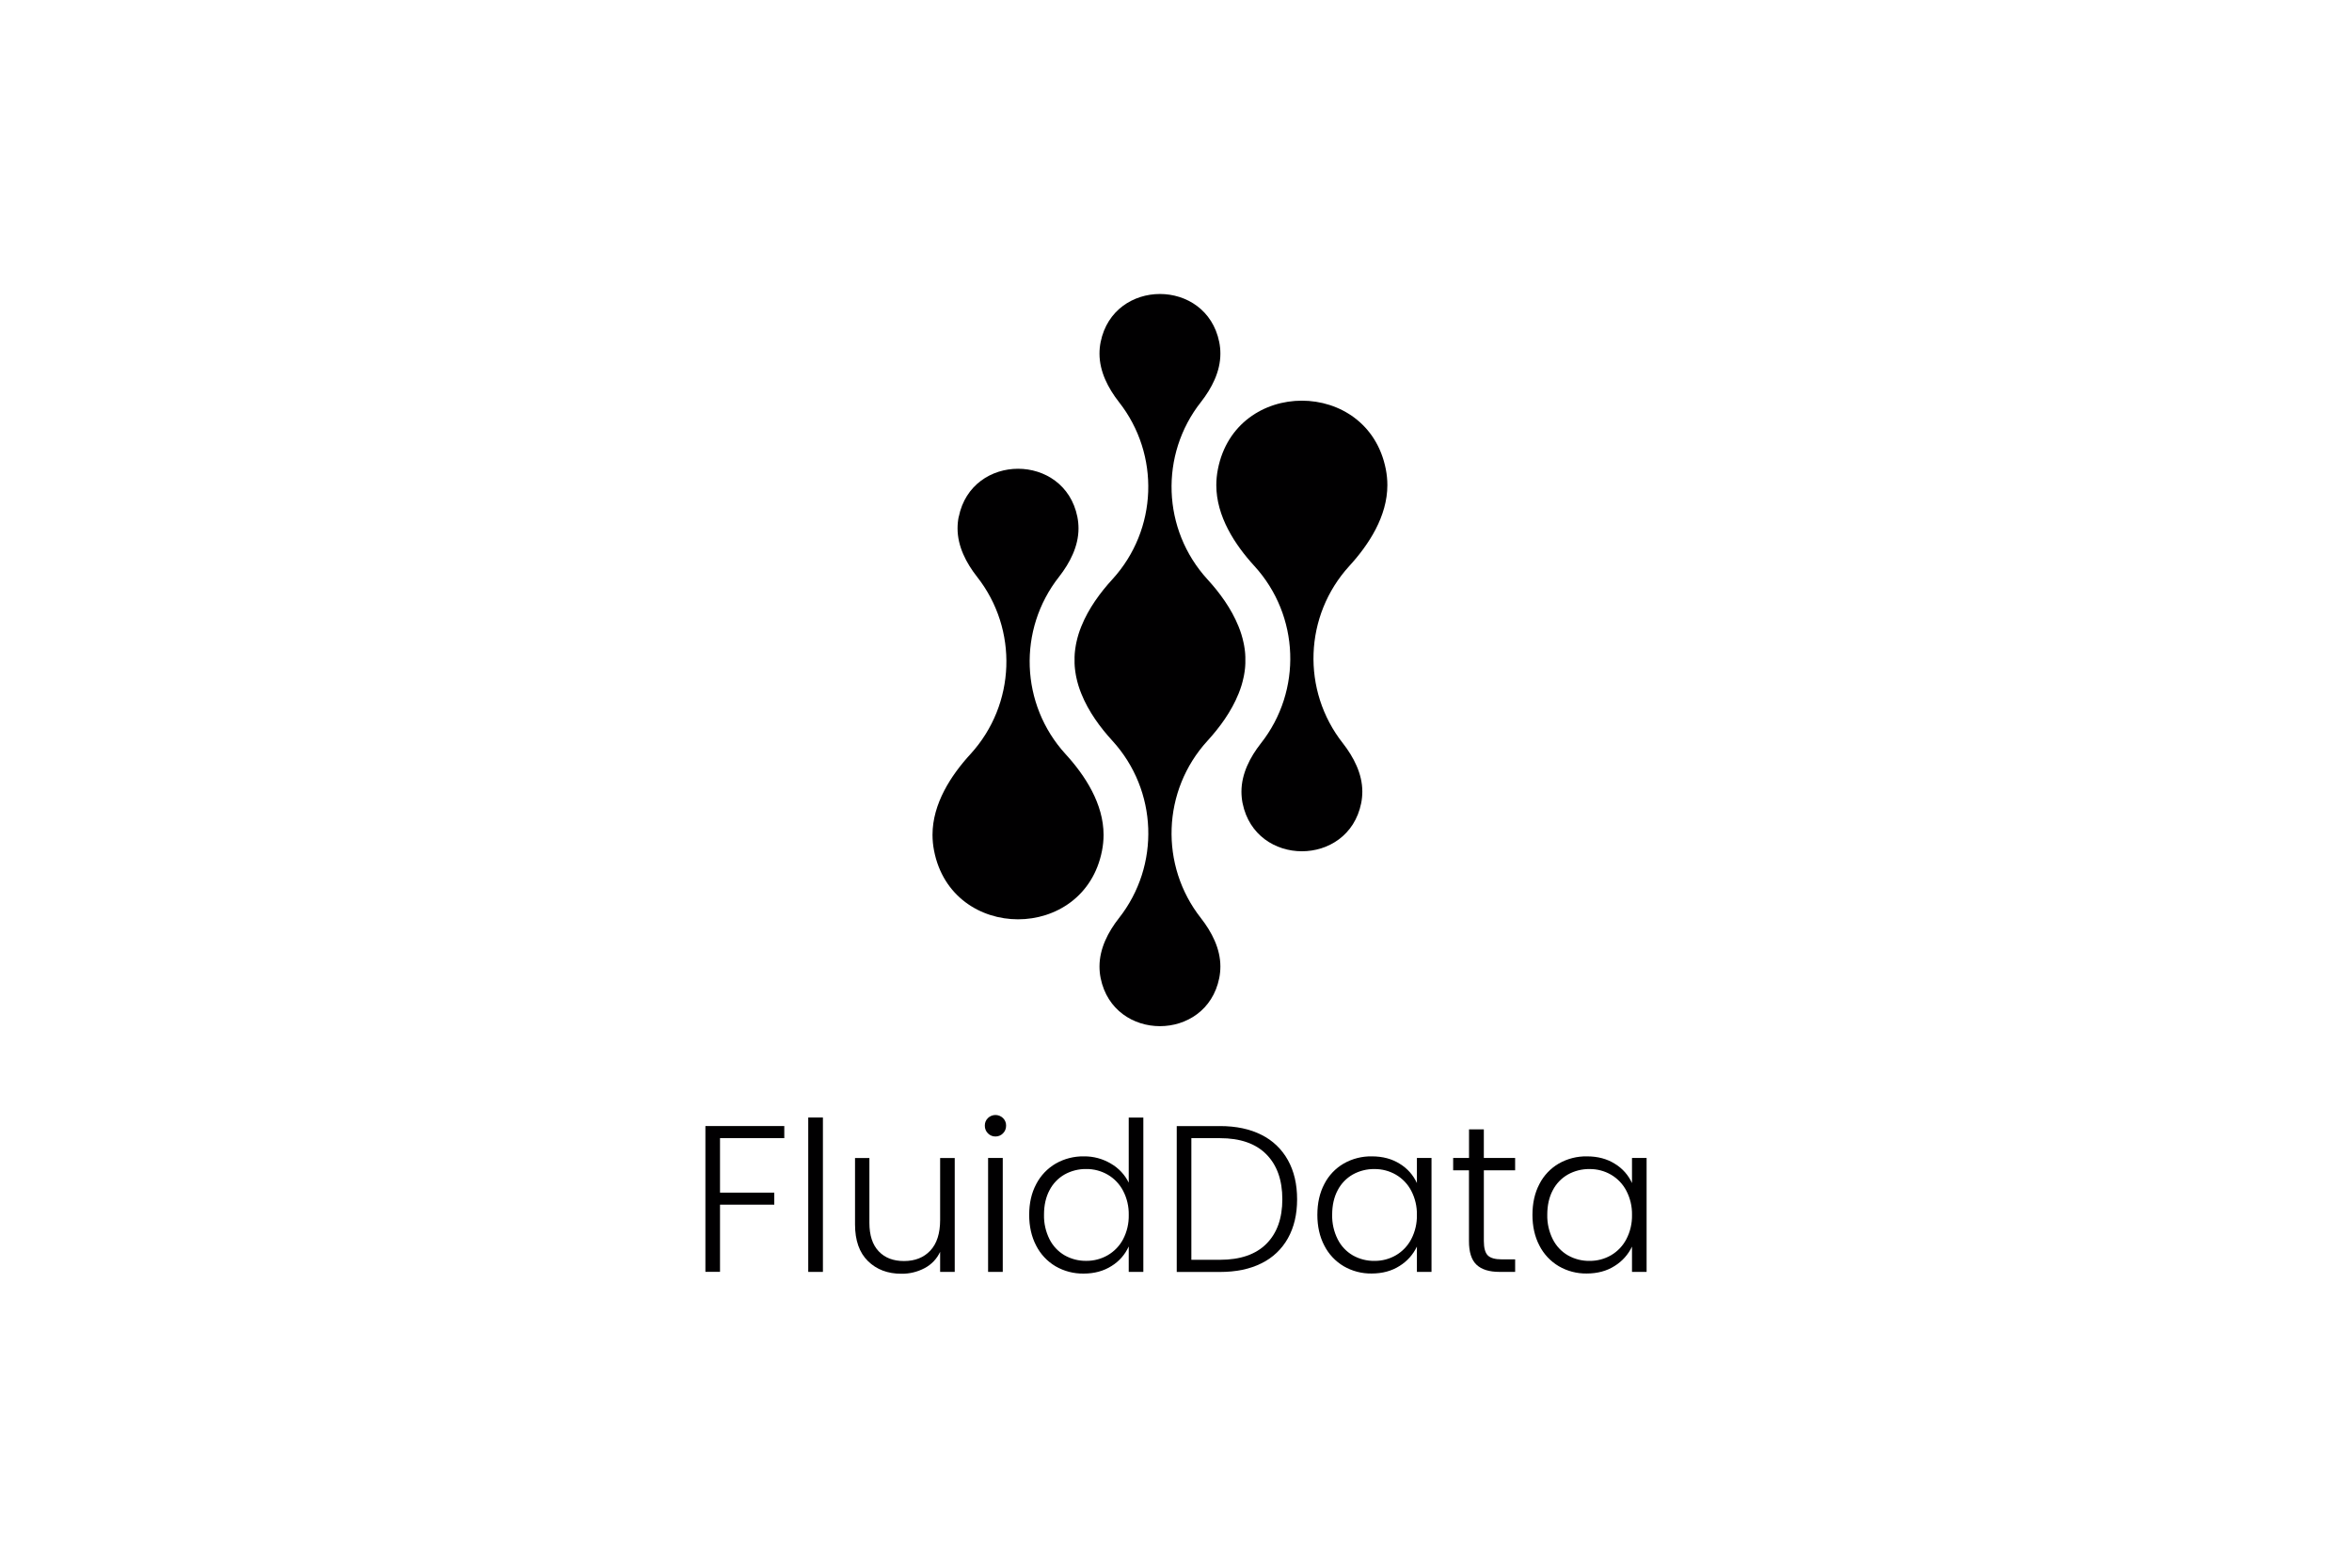 <?xml version="1.0" encoding="UTF-8"?>
<svg id="Black" xmlns="http://www.w3.org/2000/svg" viewBox="0 0 170.079 113.386">
  <defs>
    <style>
      .cls-1 {
        fill: #010001;
      }
    </style>
  </defs>
  <g id="a9a266ba59">
    <path class="cls-1" d="M89.855,58.101c-.055-.277-.083-.56-.083-.843,0-1.298.626-2.502,1.405-3.493,3.003-3.812,2.806-9.237-.465-12.822-1.427-1.557-2.758-3.607-2.758-5.854.001-.386.039-.77.114-1.149,1.291-6.614,10.851-6.614,12.144,0,.074.378.112.763.112,1.149,0,2.246-1.331,4.295-2.752,5.848-3.271,3.585-3.467,9.01-.464,12.822.778.998,1.405,2.2,1.405,3.493 0.0.283-.028.565-.083.843-.937,4.633-7.638,4.633-8.575,0"/>
    <path class="cls-1" d="M69.326,37.376c-.056.277-.083.559-.083.842,0,1.298.627,2.502,1.405,3.493,3.003,3.812,2.807,9.238-.464,12.823-1.425,1.552-2.752,3.601-2.752,5.847.001.386.038.771.113,1.15,1.292,6.614,10.852,6.614,12.144,0,.075-.377.112-.761.113-1.145,0-2.246-1.331-4.295-2.752-5.847-3.272-3.585-3.469-9.011-.465-12.824.779-.998,1.405-2.2,1.405-3.493 0-.283-.028-.565-.083-.842-.937-4.634-7.639-4.634-8.576,0"/>
    <path class="cls-1" d="M79.59,70.744c-.056-.277-.083-.56-.083-.843,0-1.298.626-2.501,1.404-3.493,3.003-3.812,2.806-9.237-.464-12.822-.885-.965-1.732-2.12-2.246-3.395l-.005-.013-.007-.017c-.154-.377-.273-.766-.357-1.164-.002-.016-.005-.031-.009-.047,0-.016-.009-.042-.013-.062l-.015-.083c-.002-.014-.004-.027-.007-.041-.011-.059-.02-.119-.028-.18-.003-.014-.005-.028-.006-.042-.007-.049-.013-.099-.019-.148l-.005-.047c-.007-.06-.012-.121-.017-.182v-.03c0-.052-.007-.106-.009-.159v-.475c0-.053.006-.106.009-.159v-.029c.004-.062.01-.122.017-.183-.001-.016.001-.032.005-.047.006-.049.012-.098.019-.148.001-.014.003-.028.006-.042.008-.06.017-.12.028-.18.001-.014.004-.027.007-.041l.015-.083c0-.022.008-.042.013-.063s.006-.031.009-.047c.084-.398.203-.788.357-1.164l.007-.017.005-.013c.515-1.276,1.362-2.431,2.246-3.395,3.267-3.584,3.463-9.005.464-12.816-.779-.998-1.404-2.2-1.404-3.493-.001-.283.027-.565.083-.843.937-4.634,7.639-4.634,8.576,0,.056.277.084.56.083.843,0,1.297-.626,2.501-1.404,3.493-3.003,3.812-2.807,9.238.464,12.823.885.964,1.731,2.119,2.246,3.394.001.006.003.011.006.016l.007.015c.154.377.273.766.357,1.164.002.015.005.029.009.043,0,.015.009.043.013.065s.01.057.016.083c.001.013.004.026.007.038.011.06.02.121.029.18-.001.014.001.028.006.041.007.05.012.1.018.15-.001.016.001.032.006.047.006.061.012.121.016.183v.029c0,.053.007.106.009.159v.475c0,.053-.006.106-.009.159v.03c0,.061-.01.122-.016.183,0,.015-.004.031-.006.047-.006.049-.012.099-.018.149-.001.014-.003.027-.006.041-.009.061-.018.121-.029.18-.001.013-.004.026-.007.038-.006.029-.01.057-.016.083s-.009.043-.013.064-.006.029-.009.044c-.084.398-.203.788-.357,1.164l-.007.015-.006.016c-.516,1.275-1.362,2.43-2.246,3.395-3.271,3.585-3.467,9.01-.464,12.822.779.998,1.404,2.2,1.404,3.493 0.0.283-.028.565-.083.843-.937,4.633-7.638,4.633-8.576,0"/>
  </g>
  <path class="cls-1" d="M56.714,81.445v.875h-4.648v3.938h3.924v.872h-3.924v4.859h-1.057v-10.545h5.705Z"/>
  <path class="cls-1" d="M59.507,80.826v11.167h-1.061v-11.167h1.061Z"/>
  <path class="cls-1" d="M69.039,83.753v8.24h-1.056v-1.452c-.233.504-.625.918-1.117,1.177-.52.276-1.101.417-1.69.408-.986,0-1.79-.305-2.412-.915-.622-.61-.934-1.493-.935-2.648v-4.809h1.039v4.694c0,.895.224,1.579.671,2.053.448.474,1.059.709,1.834.706.794,0,1.427-.252,1.9-.755.472-.504.709-1.243.71-2.218v-4.479h1.056Z"/>
  <path class="cls-1" d="M71.984,82.199c-.204.003-.401-.079-.543-.226-.149-.147-.231-.349-.226-.559-.006-.207.077-.407.226-.55.303-.293.783-.293,1.086,0,.15.143.232.343.226.55.005.21-.077.412-.226.559-.142.147-.339.229-.543.226ZM72.512,83.753v8.24h-1.061v-8.24l1.061-0Z"/>
  <path class="cls-1" d="M74.423,87.858c0-.845.171-1.587.513-2.225.321-.617.812-1.131,1.414-1.48.617-.35,1.317-.528,2.027-.517.69-.009,1.369.174,1.961.529.554.32,1.001.798,1.283,1.372v-4.708h1.056v11.163h-1.056v-1.842c-.261.585-.693,1.078-1.239,1.414-.573.366-1.247.549-2.021.55-.712.011-1.413-.171-2.03-.527-.601-.355-1.088-.875-1.404-1.497-.336-.643-.504-1.387-.505-2.233ZM81.622,87.873c.013-.607-.127-1.208-.408-1.747-.253-.485-.637-.888-1.109-1.164-.471-.273-1.006-.415-1.55-.41-.549-.009-1.09.127-1.57.393-.467.266-.846.663-1.092,1.14-.266.499-.399,1.09-.398,1.773-.014.615.123,1.223.398,1.773.244.486.625.891,1.095,1.164.478.27,1.019.407,1.567.398.543.005,1.077-.135,1.547-.407.473-.274.86-.676,1.115-1.16.28-.541.419-1.144.405-1.753Z"/>
  <path class="cls-1" d="M88.217,81.445c1.164 0,2.165.211,3.002.634.81.4,1.477,1.039,1.913,1.83.444.794.665,1.74.665,2.837,0,1.086-.222,2.024-.665,2.814-.437.785-1.105,1.417-1.913,1.811-.832.418-1.832.626-3.002.626h-3.124v-10.552h3.124ZM88.217,91.117c1.469-0,2.588-.385,3.357-1.154.769-.769,1.154-1.843,1.155-3.222,0-1.389-.385-2.473-1.155-3.252s-1.889-1.169-3.357-1.169h-2.067v8.797l2.067 0Z"/>
  <path class="cls-1" d="M95.262,87.858c0-.845.168-1.587.505-2.225.316-.618.804-1.131,1.404-1.48.618-.351,1.318-.529,2.029-.517.785,0,1.462.181,2.03.543.54.329.968.813,1.23,1.388v-1.815h1.056v8.24h-1.056v-1.83c-.273.576-.706,1.061-1.248,1.397-.569.366-1.245.549-2.03.55-.707.01-1.403-.172-2.015-.527-.601-.355-1.088-.875-1.404-1.497-.334-.639-.502-1.381-.502-2.227ZM102.459,87.873c.013-.607-.127-1.208-.408-1.747-.252-.485-.637-.889-1.109-1.164-.47-.272-1.004-.413-1.547-.408-.549-.009-1.09.127-1.57.393-.467.266-.847.661-1.094,1.139-.266.499-.399,1.09-.399,1.773-.014.615.123,1.223.399,1.773.244.486.624.891,1.094,1.164.478.271,1.02.409,1.57.4.543.005,1.077-.135,1.547-.407.472-.276.856-.68,1.109-1.164.281-.54.421-1.143.408-1.752Z"/>
  <path class="cls-1" d="M107.301,84.644v5.115c-0.0.503.095.85.286,1.041s.528.287,1.011.286h.966v.906h-1.132c-.745,0-1.299-.174-1.664-.521s-.545-.918-.543-1.713v-5.115h-1.143v-.891h1.147v-2.067h1.071v2.067h2.263v.891l-2.263-0Z"/>
  <path class="cls-1" d="M110.816,87.858c0-.845.168-1.587.505-2.225.316-.618.804-1.131,1.404-1.48.618-.351,1.318-.529,2.029-.517.785,0,1.462.181,2.03.543.54.329.968.813,1.23,1.388v-1.815h1.056v8.24h-1.056v-1.83c-.273.576-.706,1.061-1.248,1.397-.569.366-1.245.549-2.03.55-.707.01-1.403-.172-2.015-.527-.601-.355-1.088-.875-1.404-1.497-.334-.639-.502-1.381-.502-2.227ZM118.014,87.873c.013-.607-.127-1.208-.408-1.747-.252-.485-.637-.889-1.109-1.164-.47-.272-1.004-.413-1.547-.408-.549-.009-1.09.127-1.57.393-.467.266-.847.661-1.094,1.139-.266.499-.399,1.09-.399,1.773-.014.615.123,1.223.399,1.773.244.486.624.891,1.094,1.164.478.271,1.02.409,1.57.4.543.005,1.077-.135,1.547-.407.472-.276.856-.68,1.109-1.164.281-.54.421-1.143.408-1.752Z"/>
</svg>